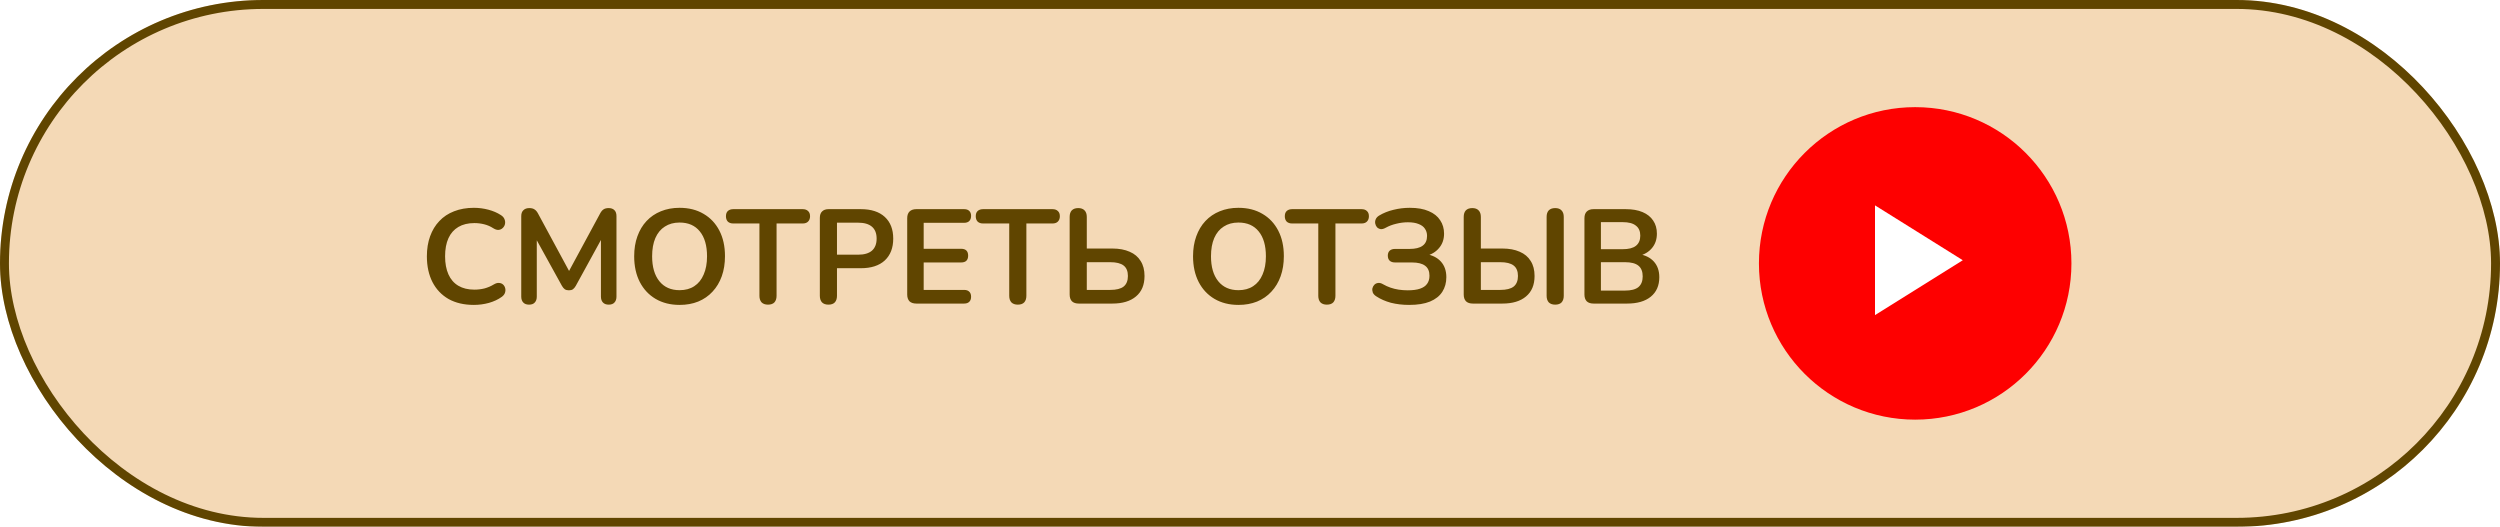 <?xml version="1.0" encoding="UTF-8"?> <svg xmlns="http://www.w3.org/2000/svg" width="280" height="59" viewBox="0 0 280 59" fill="none"><g filter="url(#filter0_b_698_239)"><rect width="280" height="59" rx="29.5" fill="#F4D9B6"></rect><rect x="0.5" y="0.5" width="279" height="58" rx="29" stroke="#604500"></rect></g><path d="M53.075 34.15C51.975 34.15 51.03 33.93 50.24 33.49C49.46 33.04 48.86 32.41 48.44 31.6C48.02 30.78 47.81 29.815 47.81 28.705C47.81 27.875 47.93 27.13 48.17 26.47C48.41 25.8 48.755 25.23 49.205 24.76C49.655 24.28 50.205 23.915 50.855 23.665C51.515 23.405 52.255 23.275 53.075 23.275C53.625 23.275 54.165 23.345 54.695 23.485C55.225 23.625 55.69 23.825 56.09 24.085C56.3 24.215 56.44 24.375 56.51 24.565C56.58 24.745 56.595 24.925 56.555 25.105C56.515 25.275 56.43 25.42 56.3 25.54C56.18 25.66 56.025 25.73 55.835 25.75C55.655 25.76 55.455 25.695 55.235 25.555C54.925 25.355 54.59 25.21 54.23 25.12C53.87 25.03 53.505 24.985 53.135 24.985C52.425 24.985 51.825 25.13 51.335 25.42C50.845 25.71 50.475 26.13 50.225 26.68C49.975 27.23 49.85 27.905 49.85 28.705C49.85 29.495 49.975 30.17 50.225 30.73C50.475 31.29 50.845 31.715 51.335 32.005C51.825 32.295 52.425 32.44 53.135 32.44C53.515 32.44 53.89 32.395 54.26 32.305C54.63 32.205 54.98 32.055 55.31 31.855C55.53 31.725 55.725 31.67 55.895 31.69C56.075 31.7 56.225 31.76 56.345 31.87C56.465 31.98 56.545 32.12 56.585 32.29C56.625 32.45 56.615 32.62 56.555 32.8C56.495 32.97 56.375 33.12 56.195 33.25C55.795 33.54 55.315 33.765 54.755 33.925C54.205 34.075 53.645 34.15 53.075 34.15ZM59.25 34.12C58.97 34.12 58.755 34.04 58.605 33.88C58.455 33.72 58.38 33.5 58.38 33.22V24.205C58.38 23.915 58.46 23.695 58.62 23.545C58.78 23.385 59 23.305 59.28 23.305C59.53 23.305 59.725 23.355 59.865 23.455C60.015 23.545 60.15 23.705 60.27 23.935L63.975 30.79H63.495L67.2 23.935C67.32 23.705 67.45 23.545 67.59 23.455C67.73 23.355 67.925 23.305 68.175 23.305C68.455 23.305 68.67 23.385 68.82 23.545C68.97 23.695 69.045 23.915 69.045 24.205V33.22C69.045 33.5 68.97 33.72 68.82 33.88C68.68 34.04 68.465 34.12 68.175 34.12C67.895 34.12 67.68 34.04 67.53 33.88C67.38 33.72 67.305 33.5 67.305 33.22V26.275H67.635L64.485 32.02C64.385 32.19 64.28 32.315 64.17 32.395C64.06 32.475 63.91 32.515 63.72 32.515C63.53 32.515 63.375 32.475 63.255 32.395C63.135 32.305 63.03 32.18 62.94 32.02L59.76 26.26H60.12V33.22C60.12 33.5 60.045 33.72 59.895 33.88C59.755 34.04 59.54 34.12 59.25 34.12ZM76.113 34.15C75.093 34.15 74.198 33.925 73.428 33.475C72.668 33.025 72.078 32.395 71.658 31.585C71.238 30.765 71.028 29.805 71.028 28.705C71.028 27.875 71.148 27.13 71.388 26.47C71.628 25.8 71.968 25.23 72.408 24.76C72.858 24.28 73.393 23.915 74.013 23.665C74.643 23.405 75.343 23.275 76.113 23.275C77.143 23.275 78.038 23.5 78.798 23.95C79.558 24.39 80.148 25.015 80.568 25.825C80.988 26.635 81.198 27.59 81.198 28.69C81.198 29.52 81.078 30.27 80.838 30.94C80.598 31.61 80.253 32.185 79.803 32.665C79.363 33.145 78.828 33.515 78.198 33.775C77.578 34.025 76.883 34.15 76.113 34.15ZM76.113 32.5C76.763 32.5 77.313 32.35 77.763 32.05C78.223 31.75 78.573 31.315 78.813 30.745C79.063 30.175 79.188 29.495 79.188 28.705C79.188 27.505 78.918 26.575 78.378 25.915C77.848 25.255 77.093 24.925 76.113 24.925C75.473 24.925 74.923 25.075 74.463 25.375C74.003 25.665 73.648 26.095 73.398 26.665C73.158 27.225 73.038 27.905 73.038 28.705C73.038 29.895 73.308 30.825 73.848 31.495C74.388 32.165 75.143 32.5 76.113 32.5ZM86.016 34.12C85.706 34.12 85.466 34.035 85.296 33.865C85.136 33.685 85.056 33.44 85.056 33.13V25.03H82.131C81.871 25.03 81.666 24.96 81.516 24.82C81.376 24.67 81.306 24.47 81.306 24.22C81.306 23.96 81.376 23.765 81.516 23.635C81.666 23.495 81.871 23.425 82.131 23.425H89.901C90.161 23.425 90.361 23.495 90.501 23.635C90.651 23.765 90.726 23.96 90.726 24.22C90.726 24.47 90.651 24.67 90.501 24.82C90.361 24.96 90.161 25.03 89.901 25.03H86.976V33.13C86.976 33.44 86.896 33.685 86.736 33.865C86.576 34.035 86.336 34.12 86.016 34.12ZM92.782 34.12C92.472 34.12 92.232 34.035 92.062 33.865C91.902 33.685 91.822 33.44 91.822 33.13V24.4C91.822 24.08 91.907 23.84 92.077 23.68C92.247 23.51 92.487 23.425 92.797 23.425H96.412C97.572 23.425 98.467 23.715 99.097 24.295C99.727 24.875 100.042 25.685 100.042 26.725C100.042 27.765 99.727 28.58 99.097 29.17C98.467 29.75 97.572 30.04 96.412 30.04H93.742V33.13C93.742 33.44 93.662 33.685 93.502 33.865C93.342 34.035 93.102 34.12 92.782 34.12ZM93.742 28.525H96.112C96.792 28.525 97.307 28.375 97.657 28.075C98.007 27.765 98.182 27.315 98.182 26.725C98.182 26.135 98.007 25.69 97.657 25.39C97.307 25.09 96.792 24.94 96.112 24.94H93.742V28.525ZM102.627 34C102.297 34 102.042 33.915 101.862 33.745C101.692 33.565 101.607 33.31 101.607 32.98V24.445C101.607 24.115 101.692 23.865 101.862 23.695C102.042 23.515 102.297 23.425 102.627 23.425H107.982C108.232 23.425 108.422 23.49 108.552 23.62C108.692 23.75 108.762 23.935 108.762 24.175C108.762 24.425 108.692 24.62 108.552 24.76C108.422 24.89 108.232 24.955 107.982 24.955H103.452V27.865H107.652C107.912 27.865 108.107 27.93 108.237 28.06C108.367 28.19 108.432 28.38 108.432 28.63C108.432 28.88 108.367 29.07 108.237 29.2C108.107 29.33 107.912 29.395 107.652 29.395H103.452V32.47H107.982C108.232 32.47 108.422 32.535 108.552 32.665C108.692 32.795 108.762 32.985 108.762 33.235C108.762 33.485 108.692 33.675 108.552 33.805C108.422 33.935 108.232 34 107.982 34H102.627ZM113.994 34.12C113.684 34.12 113.444 34.035 113.274 33.865C113.114 33.685 113.034 33.44 113.034 33.13V25.03H110.109C109.849 25.03 109.644 24.96 109.494 24.82C109.354 24.67 109.284 24.47 109.284 24.22C109.284 23.96 109.354 23.765 109.494 23.635C109.644 23.495 109.849 23.425 110.109 23.425H117.879C118.139 23.425 118.339 23.495 118.479 23.635C118.629 23.765 118.704 23.96 118.704 24.22C118.704 24.47 118.629 24.67 118.479 24.82C118.339 24.96 118.139 25.03 117.879 25.03H114.954V33.13C114.954 33.44 114.874 33.685 114.714 33.865C114.554 34.035 114.314 34.12 113.994 34.12ZM120.821 34C120.491 34 120.236 33.915 120.056 33.745C119.886 33.565 119.801 33.31 119.801 32.98V24.295C119.801 23.975 119.881 23.73 120.041 23.56C120.211 23.39 120.451 23.305 120.761 23.305C121.071 23.305 121.306 23.39 121.466 23.56C121.636 23.73 121.721 23.975 121.721 24.295V27.835H124.586C125.336 27.835 125.981 27.955 126.521 28.195C127.061 28.425 127.471 28.77 127.751 29.23C128.041 29.68 128.186 30.24 128.186 30.91C128.186 31.91 127.866 32.675 127.226 33.205C126.596 33.735 125.716 34 124.586 34H120.821ZM121.721 32.47H124.346C125.026 32.47 125.526 32.345 125.846 32.095C126.166 31.835 126.326 31.44 126.326 30.91C126.326 30.38 126.166 29.99 125.846 29.74C125.526 29.49 125.026 29.365 124.346 29.365H121.721V32.47ZM138.706 34.15C137.686 34.15 136.791 33.925 136.021 33.475C135.261 33.025 134.671 32.395 134.251 31.585C133.831 30.765 133.621 29.805 133.621 28.705C133.621 27.875 133.741 27.13 133.981 26.47C134.221 25.8 134.561 25.23 135.001 24.76C135.451 24.28 135.986 23.915 136.606 23.665C137.236 23.405 137.936 23.275 138.706 23.275C139.736 23.275 140.631 23.5 141.391 23.95C142.151 24.39 142.741 25.015 143.161 25.825C143.581 26.635 143.791 27.59 143.791 28.69C143.791 29.52 143.671 30.27 143.431 30.94C143.191 31.61 142.846 32.185 142.396 32.665C141.956 33.145 141.421 33.515 140.791 33.775C140.171 34.025 139.476 34.15 138.706 34.15ZM138.706 32.5C139.356 32.5 139.906 32.35 140.356 32.05C140.816 31.75 141.166 31.315 141.406 30.745C141.656 30.175 141.781 29.495 141.781 28.705C141.781 27.505 141.511 26.575 140.971 25.915C140.441 25.255 139.686 24.925 138.706 24.925C138.066 24.925 137.516 25.075 137.056 25.375C136.596 25.665 136.241 26.095 135.991 26.665C135.751 27.225 135.631 27.905 135.631 28.705C135.631 29.895 135.901 30.825 136.441 31.495C136.981 32.165 137.736 32.5 138.706 32.5ZM148.608 34.12C148.298 34.12 148.058 34.035 147.888 33.865C147.728 33.685 147.648 33.44 147.648 33.13V25.03H144.723C144.463 25.03 144.258 24.96 144.108 24.82C143.968 24.67 143.898 24.47 143.898 24.22C143.898 23.96 143.968 23.765 144.108 23.635C144.258 23.495 144.463 23.425 144.723 23.425H152.493C152.753 23.425 152.953 23.495 153.093 23.635C153.243 23.765 153.318 23.96 153.318 24.22C153.318 24.47 153.243 24.67 153.093 24.82C152.953 24.96 152.753 25.03 152.493 25.03H149.568V33.13C149.568 33.44 149.488 33.685 149.328 33.865C149.168 34.035 148.928 34.12 148.608 34.12ZM157.82 34.15C157.09 34.15 156.41 34.07 155.78 33.91C155.16 33.74 154.615 33.5 154.145 33.19C153.955 33.07 153.825 32.93 153.755 32.77C153.695 32.6 153.68 32.44 153.71 32.29C153.75 32.13 153.825 31.995 153.935 31.885C154.045 31.775 154.185 31.71 154.355 31.69C154.525 31.67 154.71 31.72 154.91 31.84C155.17 31.99 155.445 32.115 155.735 32.215C156.025 32.315 156.33 32.39 156.65 32.44C156.98 32.49 157.32 32.515 157.67 32.515C158.23 32.515 158.685 32.455 159.035 32.335C159.395 32.215 159.66 32.035 159.83 31.795C160.01 31.555 160.1 31.25 160.1 30.88C160.1 30.38 159.94 30.01 159.62 29.77C159.3 29.52 158.8 29.395 158.12 29.395H156.245C155.985 29.395 155.785 29.33 155.645 29.2C155.505 29.07 155.435 28.88 155.435 28.63C155.435 28.39 155.505 28.205 155.645 28.075C155.785 27.945 155.985 27.88 156.245 27.88H157.865C158.525 27.88 159.015 27.76 159.335 27.52C159.665 27.28 159.83 26.915 159.83 26.425C159.83 26.115 159.75 25.845 159.59 25.615C159.44 25.385 159.205 25.21 158.885 25.09C158.575 24.96 158.175 24.895 157.685 24.895C157.255 24.895 156.82 24.95 156.38 25.06C155.95 25.16 155.555 25.31 155.195 25.51C154.985 25.63 154.795 25.68 154.625 25.66C154.465 25.63 154.33 25.56 154.22 25.45C154.12 25.33 154.055 25.19 154.025 25.03C153.995 24.87 154.015 24.71 154.085 24.55C154.155 24.39 154.28 24.255 154.46 24.145C154.94 23.855 155.475 23.64 156.065 23.5C156.665 23.35 157.275 23.275 157.895 23.275C158.755 23.275 159.465 23.4 160.025 23.65C160.595 23.89 161.02 24.23 161.3 24.67C161.59 25.1 161.735 25.6 161.735 26.17C161.735 26.81 161.545 27.35 161.165 27.79C160.795 28.23 160.295 28.525 159.665 28.675V28.45C160.395 28.56 160.965 28.84 161.375 29.29C161.785 29.74 161.99 30.325 161.99 31.045C161.99 31.665 161.84 32.21 161.54 32.68C161.24 33.15 160.78 33.515 160.16 33.775C159.55 34.025 158.77 34.15 157.82 34.15ZM164.956 34C164.626 34 164.371 33.915 164.191 33.745C164.021 33.565 163.936 33.31 163.936 32.98V24.295C163.936 23.975 164.016 23.73 164.176 23.56C164.346 23.39 164.586 23.305 164.896 23.305C165.206 23.305 165.441 23.39 165.601 23.56C165.771 23.73 165.856 23.975 165.856 24.295V27.835H168.271C169.021 27.835 169.666 27.955 170.206 28.195C170.746 28.425 171.156 28.77 171.436 29.23C171.726 29.68 171.871 30.24 171.871 30.91C171.871 31.91 171.551 32.675 170.911 33.205C170.281 33.735 169.401 34 168.271 34H164.956ZM165.856 32.47H168.031C168.711 32.47 169.211 32.345 169.531 32.095C169.851 31.835 170.011 31.44 170.011 30.91C170.011 30.38 169.851 29.99 169.531 29.74C169.211 29.49 168.711 29.365 168.031 29.365H165.856V32.47ZM174.181 34.12C173.871 34.12 173.631 34.035 173.461 33.865C173.301 33.685 173.221 33.44 173.221 33.13V24.295C173.221 23.975 173.301 23.73 173.461 23.56C173.631 23.39 173.871 23.305 174.181 23.305C174.491 23.305 174.726 23.39 174.886 23.56C175.056 23.73 175.141 23.975 175.141 24.295V33.13C175.141 33.44 175.061 33.685 174.901 33.865C174.741 34.035 174.501 34.12 174.181 34.12ZM178.477 34C178.147 34 177.892 33.915 177.712 33.745C177.542 33.565 177.457 33.31 177.457 32.98V24.445C177.457 24.115 177.542 23.865 177.712 23.695C177.892 23.515 178.147 23.425 178.477 23.425H182.077C182.817 23.425 183.447 23.535 183.967 23.755C184.487 23.975 184.882 24.29 185.152 24.7C185.432 25.11 185.572 25.6 185.572 26.17C185.572 26.81 185.387 27.35 185.017 27.79C184.647 28.23 184.142 28.525 183.502 28.675V28.45C184.242 28.56 184.817 28.84 185.227 29.29C185.637 29.74 185.842 30.325 185.842 31.045C185.842 31.985 185.522 32.715 184.882 33.235C184.252 33.745 183.372 34 182.242 34H178.477ZM179.302 32.545H182.002C182.682 32.545 183.182 32.415 183.502 32.155C183.822 31.885 183.982 31.485 183.982 30.955C183.982 30.415 183.822 30.015 183.502 29.755C183.182 29.495 182.682 29.365 182.002 29.365H179.302V32.545ZM179.302 27.91H181.747C182.407 27.91 182.897 27.785 183.217 27.535C183.547 27.275 183.712 26.895 183.712 26.395C183.712 25.895 183.547 25.52 183.217 25.27C182.897 25.01 182.407 24.88 181.747 24.88H179.302V27.91Z" fill="#604500"></path><circle cx="214.5" cy="29.5" r="17.5" fill="#FE0000"></circle><path d="M210 35.292V23L219.833 29.146L210 35.292Z" fill="white"></path><defs><filter id="filter0_b_698_239" x="-15" y="-15" width="310" height="89" filterUnits="userSpaceOnUse" color-interpolation-filters="sRGB"><feFlood flood-opacity="0" result="BackgroundImageFix"></feFlood><feGaussianBlur in="BackgroundImageFix" stdDeviation="7.5"></feGaussianBlur><feComposite in2="SourceAlpha" operator="in" result="effect1_backgroundBlur_698_239"></feComposite><feBlend mode="normal" in="SourceGraphic" in2="effect1_backgroundBlur_698_239" result="shape"></feBlend></filter></defs></svg> 